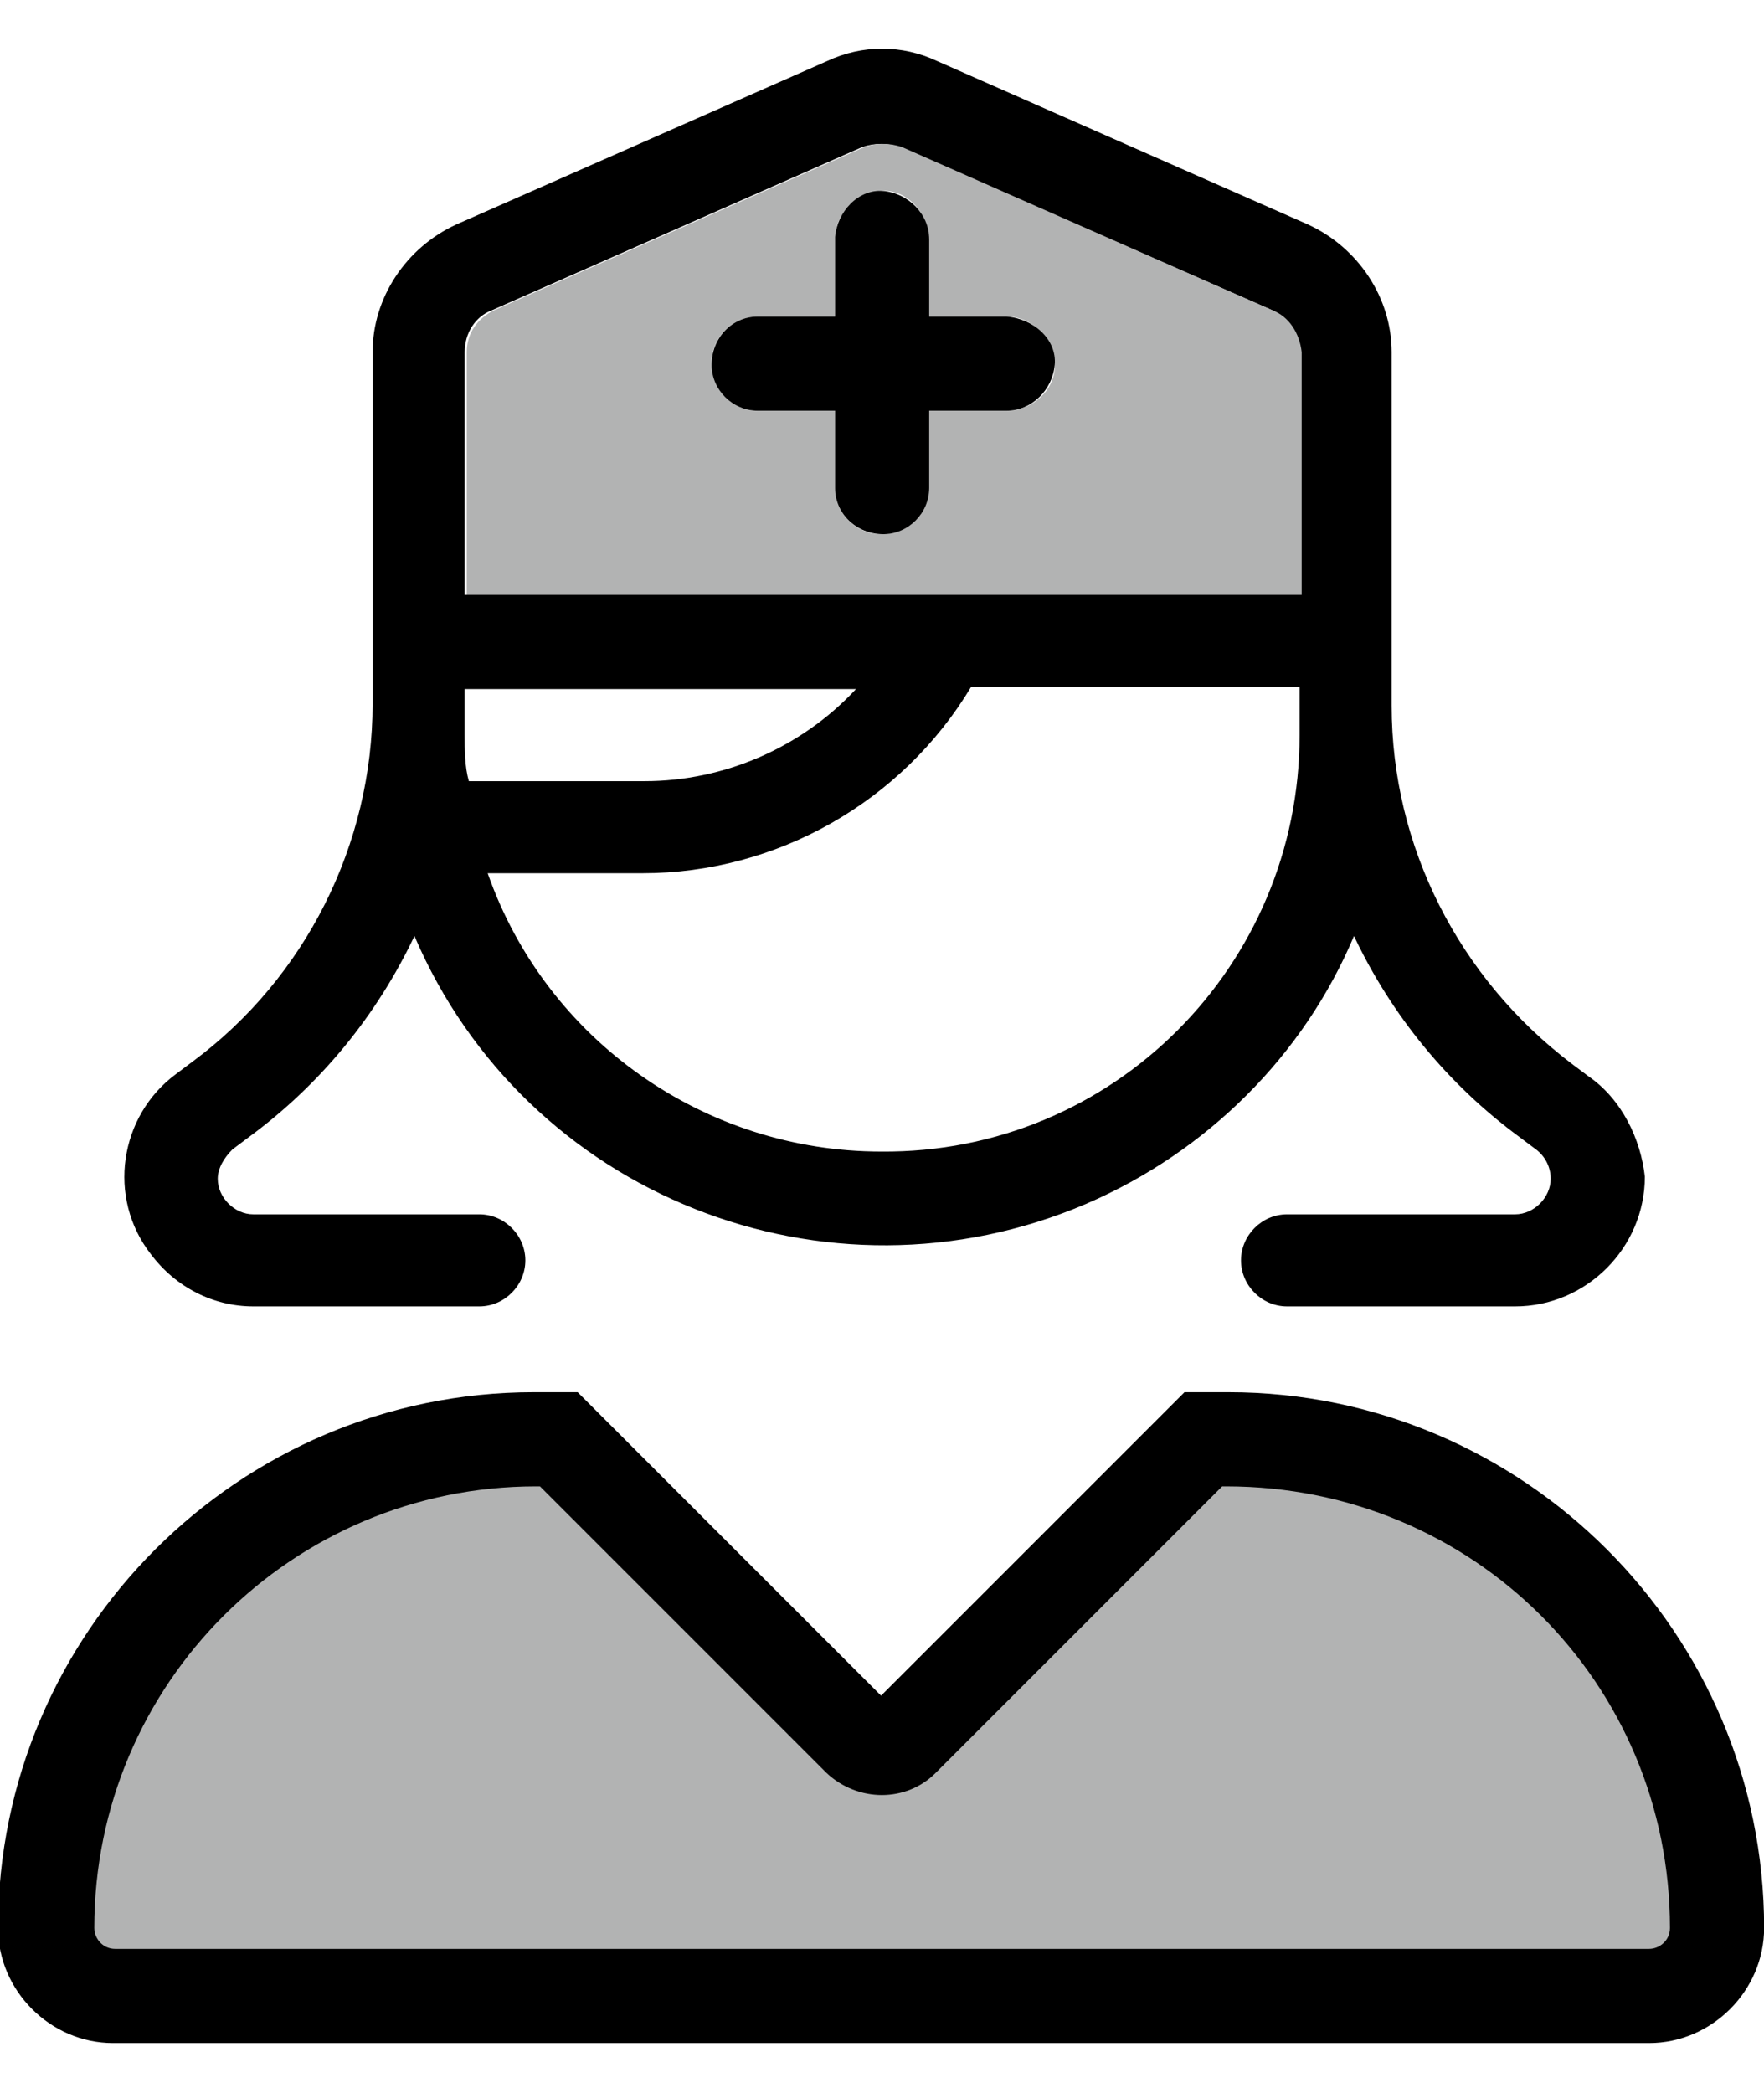 <?xml version="1.0" encoding="utf-8"?>
<!-- Generator: Adobe Illustrator 25.4.1, SVG Export Plug-In . SVG Version: 6.00 Build 0)  -->
<svg version="1.1" id="Layer_1" xmlns="http://www.w3.org/2000/svg" xmlns:xlink="http://www.w3.org/1999/xlink" x="0px" y="0px"
	 viewBox="0 0 84.3 100" style="enable-background:new 0 0 84.3 100;" xml:space="preserve">
<style type="text/css">
	.st0{fill:#B2B3B3;}
</style>
<g id="Nursing" transform="translate(-416.194 -469.173)">
	<path id="Path_161" d="M474.9,535.7h-2.1l-14.5,14.5l-14.5-14.5h-2.1c-14.1,0-25.6,11.5-25.6,25.6c0,3,2.5,5.5,5.5,5.5H495
		c3,0,5.5-2.5,5.5-5.5C500.5,547.2,489,535.7,474.9,535.7z"/>
	<path id="Path_162" class="st0" d="M496,561.3c0,0.6-0.5,1-1,1h-73.3c-0.6,0-1-0.5-1-1c0-11.7,9.5-21.1,21.1-21.1h0.2l13.7,13.7
		c1.5,1.4,3.8,1.4,5.2,0l13.7-13.7h0.2C486.6,540.2,496,549.6,496,561.3z"/>
	<g id="Group_98">
		<path id="Path_163" d="M492.1,520.6l-0.8-0.6c-5.4-4.1-8.6-10.4-8.6-17.1V486c0-2.6-1.6-5-4-6.1l-17.7-7.8c-1.7-0.8-3.6-0.8-5.3,0
			l-17.7,7.8c-2.4,1.1-4,3.5-4,6.1v16.8c0,6.7-3.2,13.1-8.6,17.1l-0.8,0.6c-2.7,2-3.3,5.9-1.2,8.6c1.2,1.6,3,2.5,4.9,2.5h10.8
			c1.2,0,2.2-1,2.2-2.2c0-1.2-1-2.2-2.2-2.2l0,0h-10.8c-0.9,0-1.7-0.8-1.7-1.7c0-0.5,0.3-1,0.7-1.4l0.8-0.6c3.4-2.5,6.1-5.8,7.9-9.6
			c5.3,12.4,19.7,18.1,32.1,12.8c5.8-2.5,10.4-7.1,12.8-12.8c1.8,3.8,4.5,7.1,7.9,9.6l0.8,0.6c0.4,0.3,0.7,0.8,0.7,1.4
			c0,0.9-0.8,1.7-1.7,1.7h-10.9c-1.2,0-2.2,1-2.2,2.2c0,1.2,1,2.2,2.2,2.2h10.9c3.4,0,6.2-2.8,6.2-6.2
			C494.6,523.6,493.7,521.7,492.1,520.6L492.1,520.6z M438.4,504.3v-2.2h18.7c-2.6,2.8-6.3,4.4-10.1,4.4h-8.4
			C438.4,505.8,438.4,505,438.4,504.3z M478.3,504.3c0,11-8.9,20-20,19.9c-8.4,0-16-5.3-18.8-13.3h7.4c6.4,0,12.4-3.4,15.7-8.9h15.7
			V504.3z M478.3,497.6h-39.9V486c0-0.9,0.5-1.7,1.3-2l17.7-7.8c0.6-0.2,1.2-0.2,1.8,0L477,484c0.8,0.4,1.3,1.1,1.3,2L478.3,497.6z"
			/>
		<path id="Path_164" class="st0" d="M477,484l-17.7-7.8c-0.6-0.2-1.2-0.2-1.8,0l-17.7,7.8c-0.8,0.4-1.3,1.1-1.3,2v11.6h39.9V486
			C478.3,485.1,477.8,484.3,477,484z M464.3,488.8h-3.7v3.7c0,1.2-1,2.2-2.3,2.2c-1.2,0-2.2-1-2.2-2.2v-3.7h-3.7
			c-1.2,0-2.2-1-2.2-2.3c0-1.2,1-2.2,2.2-2.2h3.7v-3.7c0-1.2,1-2.2,2.2-2.3s2.2,1,2.3,2.2c0,0,0,0.1,0,0.1v3.7h3.7
			c1.2,0,2.2,1,2.3,2.2S465.6,488.8,464.3,488.8C464.3,488.8,464.3,488.8,464.3,488.8L464.3,488.8z"/>
		<path id="Path_165" d="M464.3,484.3h-3.7v-3.7c0-1.2-1-2.2-2.2-2.3s-2.2,1-2.3,2.2c0,0,0,0.1,0,0.1v3.7h-3.7c-1.2,0-2.2,1-2.2,2.3
			c0,1.2,1,2.2,2.2,2.2h3.7v3.7c0,1.2,1,2.2,2.3,2.2c1.2,0,2.2-1,2.2-2.2v-3.7h3.7c1.2,0,2.2-1,2.3-2.2S465.6,484.4,464.3,484.3
			C464.3,484.3,464.3,484.3,464.3,484.3L464.3,484.3z"/>
	</g>
</g>
</svg>
